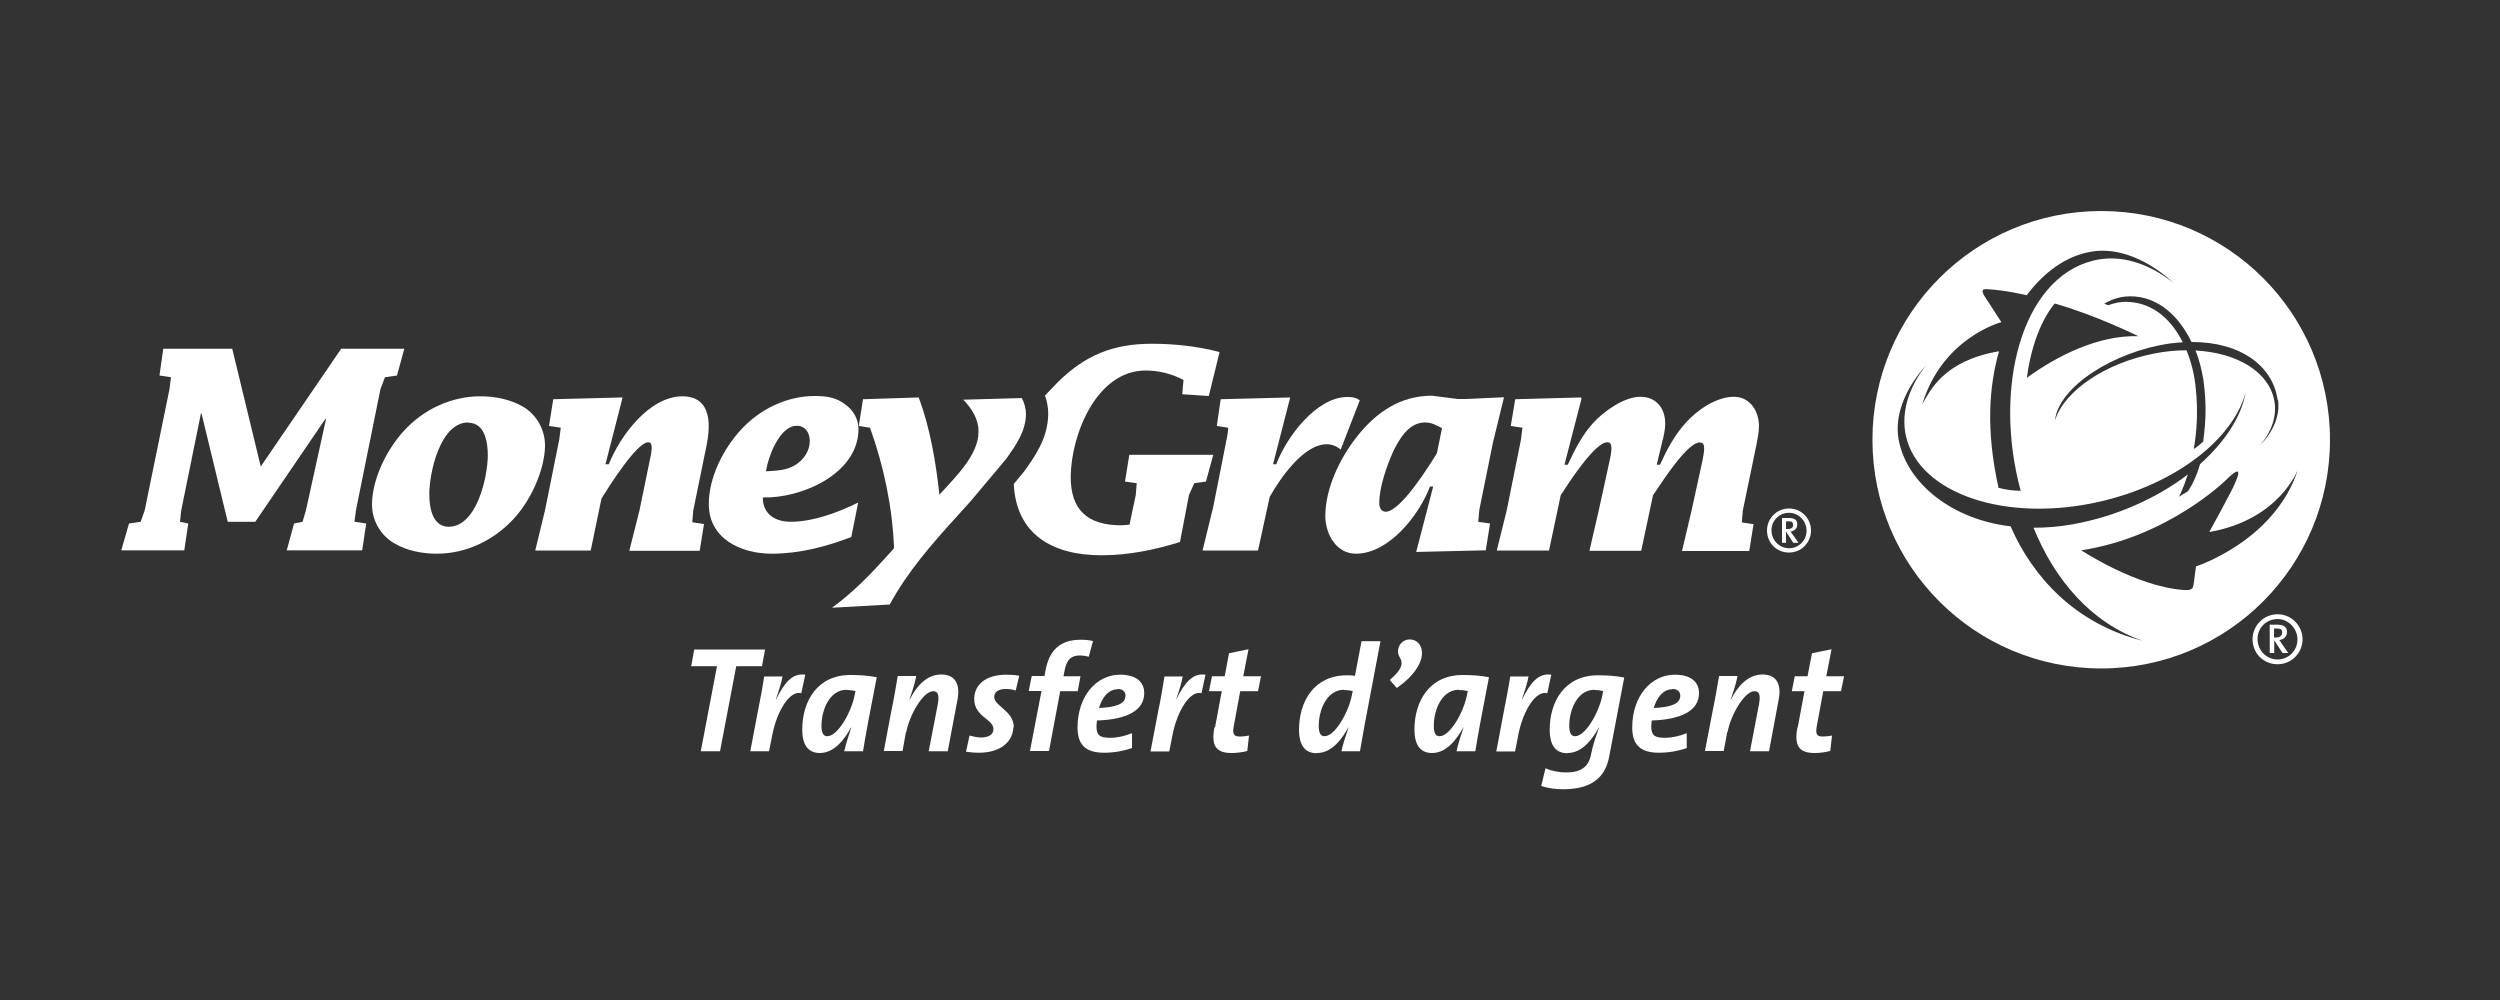 <?xml version="1.0" encoding="UTF-8"?>
<svg xmlns="http://www.w3.org/2000/svg" xmlns:xlink="http://www.w3.org/1999/xlink" width="100px" height="40px" viewBox="0 0 100 40" version="1.1">
  <rect x="0" y="0" width="100" height="40" fill="#333333" stroke="none"/>
  <g id="surface1">
    <path style=" stroke:none;fill-rule:evenodd;fill:rgb(100%,100%,100%);fill-opacity:1;" d="M 48.781 14.09 L 48.352 15.84 L 47.289 15.77 L 47.34 15.199 C 46.871 14.949 46.352 14.82 45.828 14.82 C 43.859 14.82 42.852 17.379 42.828 19.051 C 42.82 20.41 43.512 21.012 44.852 21.012 L 45.18 20.988 L 45.43 19.801 L 45.469 19.328 L 45 19.262 L 45.172 18.191 L 48.531 18.191 L 48.238 19.262 L 47.77 19.328 L 47.559 19.801 L 47.199 21.68 C 46.172 22 45.129 22.211 44.059 22.211 C 42.09 22.211 40.648 21.371 40.551 19.359 L 40.949 18.879 C 41.141 18.621 41.391 18.262 41.578 17.898 C 41.77 17.531 41.922 17.078 41.93 16.559 C 41.93 16.301 41.879 16.051 41.801 15.82 C 41.98 15.629 42.23 15.371 42.289 15.309 C 43.398 14.211 44.512 13.75 46.078 13.75 C 46.98 13.75 47.898 13.852 48.77 14.078 Z M 48.781 14.09 "></path>
    <path style=" stroke:none;fill-rule:evenodd;fill:rgb(100%,100%,100%);fill-opacity:1;" d="M 9.109 20.871 L 10.211 20.871 L 13.02 16.75 L 13.039 16.77 L 12.238 20.41 L 12.102 20.871 L 11.762 20.941 L 11.469 22.012 L 14.488 22.012 L 14.648 20.941 L 14.18 20.871 L 14.238 20.41 L 15.219 15.559 L 15.398 15.09 L 15.879 15.02 L 16.172 13.949 L 13.648 13.949 L 10.43 18.66 L 9.289 13.949 L 6.531 13.949 L 6.379 15.02 L 6.84 15.09 L 6.781 15.559 L 5.789 20.41 L 5.629 20.871 L 5.16 20.941 L 4.852 22.012 L 7.371 22.012 L 7.531 20.941 L 7.199 20.871 L 7.25 20.41 L 8.039 16.531 L 8.059 16.531 Z M 9.109 20.871 "></path>
    <path style=" stroke:none;fill-rule:evenodd;fill:rgb(100%,100%,100%);fill-opacity:1;" d="M 17.469 22.148 C 18.641 22.148 19.738 21.621 20.531 20.77 C 21.211 20.051 21.789 18.82 21.801 17.828 C 21.801 17.18 21.461 16.578 20.91 16.262 C 20.41 15.969 19.789 15.852 19.211 15.852 C 18.059 15.852 16.941 16.371 16.16 17.23 C 15.469 17.98 14.891 19.148 14.879 20.172 C 14.879 20.82 15.219 21.41 15.77 21.73 C 16.27 22.031 16.898 22.148 17.469 22.148 Z M 18.73 16.91 C 19.398 16.91 19.512 17.691 19.512 18.211 C 19.512 19.07 19.07 21.07 17.949 21.07 C 17.289 21.07 17.172 20.289 17.172 19.77 C 17.172 18.898 17.609 16.898 18.73 16.898 Z M 18.73 16.91 "></path>
    <path style=" stroke:none;fill-rule:evenodd;fill:rgb(100%,100%,100%);fill-opacity:1;" d="M 24.898 15.898 L 22.129 15.969 L 21.961 17.039 L 22.43 17.109 L 22.371 17.578 L 21.801 20.41 L 21.41 22.02 L 23.629 22.02 L 24.059 19.941 C 24.328 19.512 25.461 17.691 25.93 17.691 C 26.059 17.691 26.121 17.809 26.012 18.309 L 25.578 20.422 L 25.172 22.031 L 27.988 22.031 C 27.988 22.031 28.16 20.961 28.16 20.961 L 27.691 20.891 L 27.73 20.422 L 28.262 17.82 C 28.551 16.391 28.09 15.852 27.301 15.852 C 25.969 15.852 24.801 17.441 24.352 18.57 L 24.219 18.57 L 24.898 15.922 Z M 24.898 15.898 "></path>
    <path style=" stroke:none;fill-rule:evenodd;fill:rgb(100%,100%,100%);fill-opacity:1;" d="M 34.352 20.09 C 33.551 20.488 32.531 20.871 31.629 20.871 C 31.02 20.871 30.512 20.578 30.512 19.898 C 32.051 19.941 34.32 18.961 34.34 17.18 C 34.34 16.762 34.141 16.41 33.801 16.172 C 33.449 15.898 33.051 15.84 32.602 15.84 C 31.469 15.84 30.398 16.359 29.629 17.199 C 28.93 17.961 28.359 19.09 28.352 20.141 C 28.34 21.559 29.648 22.148 30.871 22.148 C 31.961 22.148 33.039 21.871 34.051 21.48 L 34.328 20.102 Z M 30.641 18.852 C 30.719 18.289 31.18 17.031 31.871 17.031 C 32.219 17.031 32.391 17.32 32.391 17.641 C 32.391 18.039 32.148 18.391 31.809 18.602 C 31.461 18.82 31.039 18.828 30.641 18.852 Z M 30.641 18.852 "></path>
    <path style=" stroke:none;fill-rule:evenodd;fill:rgb(100%,100%,100%);fill-opacity:1;" d="M 51.602 15.898 L 48.828 15.969 L 48.672 17.039 L 49.129 17.109 L 49.102 17.379 L 48.531 20.27 L 48.102 22.02 L 50.32 22.02 L 50.789 19.871 C 51.211 19.129 52.141 17.77 53.07 17.77 C 53.281 17.77 53.469 17.852 53.629 17.98 L 54.391 16.012 C 54.23 15.898 54.09 15.879 53.898 15.879 C 52.648 15.879 51.449 17.5 51.051 18.57 L 50.922 18.57 L 51.602 15.922 Z M 51.602 15.898 "></path>
    <path style=" stroke:none;fill-rule:evenodd;fill:rgb(100%,100%,100%);fill-opacity:1;" d="M 56.648 22.078 L 59.43 22.012 L 59.602 20.941 L 59.129 20.871 L 59.172 20.398 L 59.719 17.699 L 60.16 15.891 L 58.609 15.961 L 58.32 15.961 C 58.32 15.961 57.281 15.828 57.281 15.828 C 56.012 15.828 55.051 16.488 54.281 17.461 C 53.602 18.32 53.02 19.512 53.012 20.629 C 53.012 21.352 53.441 22.148 54.238 22.148 C 55.559 22.148 56.77 20.602 57.199 19.461 L 57.328 19.461 Z M 57.48 18.121 C 57.172 18.629 56.02 20.469 55.43 20.469 C 55.23 20.469 55.16 20.27 55.172 20.102 C 55.172 19.488 55.469 18.641 55.719 18.078 C 55.969 17.559 56.352 16.898 57 16.898 C 57.262 16.898 57.469 17.012 57.68 17.129 L 57.48 18.109 Z M 57.48 18.121 "></path>
    <path style=" stroke:none;fill-rule:evenodd;fill:rgb(100%,100%,100%);fill-opacity:1;" d="M 63.23 15.898 L 60.609 15.969 L 60.43 17.039 L 60.898 17.109 L 60.84 17.578 L 60.27 20.41 L 59.871 22.02 L 61.961 22.02 C 61.961 22.02 62.43 19.801 62.43 19.801 L 62.52 19.672 C 62.789 19.25 63.809 17.691 64.289 17.691 C 64.391 17.691 64.551 17.711 64.391 18.398 L 63.949 20.422 L 63.578 22.031 L 65.648 22.031 C 65.648 22.031 66.121 19.809 66.121 19.809 L 66.211 19.68 C 66.488 19.262 67.5 17.699 67.98 17.699 C 68.191 17.699 68.211 17.859 68.102 18.41 L 67.66 20.43 L 67.281 22.039 L 69.969 22.039 L 70.141 20.969 L 69.672 20.898 L 69.711 20.43 L 70.262 17.77 C 70.309 17.539 70.352 17.289 70.359 17.051 C 70.359 16.441 70 15.871 69.352 15.871 C 68.648 15.871 67.879 16.41 67.43 16.91 C 66.988 17.398 66.672 17.988 66.398 18.59 L 66.27 18.59 L 66.48 17.711 C 66.539 17.488 66.609 17.191 66.609 16.949 C 66.609 16.328 66.25 15.871 65.609 15.871 C 64.969 15.871 64.129 16.461 63.699 16.949 C 63.27 17.43 62.98 18.012 62.711 18.59 L 62.578 18.59 L 63.262 15.941 Z M 63.23 15.898 "></path>
    <path style=" stroke:none;fill-rule:evenodd;fill:rgb(100%,100%,100%);fill-opacity:1;" d="M 38.512 15.969 C 38.859 16.32 39.148 16.762 39.141 17.27 C 39.141 18.219 38.172 19.121 37.578 19.789 C 37.43 18.469 37.211 17.148 36.75 15.898 L 34.52 15.969 L 34.352 17.039 L 34.801 17.109 C 35.352 18.648 35.699 20.289 35.762 21.93 L 35.52 22.199 C 34.828 22.969 34.121 23.699 33.281 24.309 L 35.59 24.18 C 36.281 22.898 37.262 21.77 38.238 20.699 L 38.84 20.031 L 40.25 18.352 C 40.629 17.82 41.031 17.25 41.039 16.57 C 41.039 16.352 40.98 16.121 40.871 15.922 L 38.52 15.988 Z M 38.512 15.969 "></path>
    <path style=" stroke:none;fill-rule:evenodd;fill:rgb(100%,100%,100%);fill-opacity:1;" d="M 91.531 26.121 L 91.281 25.762 C 91.238 25.691 91.191 25.629 91.172 25.602 C 91.352 25.578 91.48 25.461 91.48 25.27 C 91.48 25.102 91.371 24.988 91.109 24.988 L 90.789 24.988 L 90.789 26.121 L 90.969 26.121 L 90.969 25.609 L 91.301 26.121 Z M 91.289 25.301 C 91.289 25.391 91.23 25.5 91.039 25.5 L 90.961 25.5 L 90.961 25.141 L 91.09 25.141 C 91.238 25.141 91.289 25.191 91.289 25.301 Z M 91.102 24.762 C 91.539 24.762 91.898 25.141 91.898 25.578 C 91.898 26.02 91.551 26.379 91.102 26.379 C 90.648 26.379 90.301 26 90.301 25.559 C 90.301 25.121 90.648 24.762 91.102 24.762 Z M 91.102 24.57 C 90.551 24.57 90.102 25.02 90.102 25.57 C 90.102 26.121 90.531 26.57 91.102 26.57 C 91.672 26.57 92.102 26.109 92.102 25.57 C 92.102 25.031 91.66 24.57 91.102 24.57 Z M 91.102 24.57 "></path>
    <path style=" stroke:none;fill-rule:nonzero;fill:rgb(100%,100%,100%);fill-opacity:1;" d="M 84.051 8.441 C 79 8.441 74.898 12.531 74.898 17.59 C 74.898 22.648 78.988 26.738 84.051 26.738 C 89.109 26.738 93.199 22.648 93.199 17.59 C 93.199 12.531 89.109 8.441 84.051 8.441 Z M 91.121 15.988 C 91.211 16.629 90.93 17.27 90.391 17.828 C 90.871 17.262 91.09 16.629 90.969 16.012 C 90.75 14.871 89.488 14.109 87.82 14.02 C 87.98 14.41 88.078 14.828 88.141 15.23 C 88.27 16.191 88.23 16.871 88.129 17.66 C 88.129 17.66 87.91 17.871 87.75 17.961 C 87.871 17.281 87.93 16.449 87.828 15.512 C 87.781 15.02 87.66 14.5 87.461 14.012 C 87.051 14.012 86.609 14.051 86.172 14.141 C 84.219 14.52 82.57 15.629 82.199 16.82 C 82.34 15.461 84.578 14.051 86.809 13.738 C 86.98 13.719 87.148 13.699 87.309 13.691 C 86.879 12.828 86.18 12.148 85.18 12.078 C 84.801 12.051 84.512 12.141 84.328 12.211 L 84.172 12.148 C 84.359 12.031 84.738 11.852 85.211 11.852 C 86.328 11.852 87.172 12.66 87.66 13.68 C 89.641 13.672 90.922 14.66 91.102 15.988 Z M 81.078 15.09 C 81.32 13.27 82 12.352 82.191 12.141 C 83.84 12.609 85.539 13.449 85.539 13.449 C 83.922 13.391 82.23 14.27 81.09 15.102 Z M 80.051 12.879 L 79.352 11.801 C 79.262 11.602 79.281 11.551 79.531 11.57 C 80.23 11.609 81.07 11.809 81.07 11.809 C 81.77 10.871 82.66 10.238 83.629 10.07 C 84.75 9.871 85.949 10.41 86.949 11.32 C 85.93 10.52 84.809 10.16 83.738 10.422 C 80.84 11.129 79.719 15.559 80.828 19.629 C 80.828 19.629 80.461 19.648 79.941 19.512 C 79.422 17.172 79.57 15.43 79.961 14.051 C 77.719 14.43 77.191 15.66 76.891 16.172 C 77.691 13.512 80.039 12.891 80.039 12.891 Z M 80.41 21.051 C 78.141 20.789 76.262 19.371 75.941 17.559 C 75.77 16.57 76.25 15.488 77.051 14.602 C 76.34 15.5 76.031 16.5 76.238 17.449 C 76.77 19.762 80.262 20.93 84.02 20.059 C 87.031 19.359 89.309 17.578 89.828 15.699 C 89.648 16.68 89 17.66 88.051 18.52 L 88 18.57 C 87.801 19.27 87.52 19.648 87.52 19.648 L 87.16 19.871 C 87.16 19.871 87.328 19.551 87.512 18.98 C 86.27 19.93 84.641 20.66 82.922 20.969 C 82.371 21.07 81.84 21.109 81.34 21.109 C 82.18 23.172 83.629 24.91 85.699 25.629 C 83.02 24.949 81.309 23.09 80.422 21.051 Z M 87.84 22.648 L 87.75 23.34 C 87.719 23.602 87.621 23.602 87.379 23.602 C 85.469 23.48 83.25 22.012 83.25 22.012 C 86.691 21.488 89 19.238 89 19.238 C 89.828 18.41 89.461 19.18 89.391 19.352 C 89.281 19.629 88.371 21.281 88.371 21.281 C 91.191 20.789 91.922 18.77 91.922 18.77 C 91 21.648 87.828 22.66 87.828 22.66 Z M 87.84 22.648 "></path>
    <path style=" stroke:none;fill-rule:evenodd;fill:rgb(100%,100%,100%);fill-opacity:1;" d="M 71.941 21.711 L 71.719 21.398 C 71.68 21.34 71.641 21.289 71.621 21.262 C 71.781 21.238 71.891 21.141 71.891 20.969 C 71.891 20.82 71.801 20.719 71.559 20.719 L 71.281 20.719 L 71.281 21.711 L 71.441 21.711 L 71.441 21.262 L 71.73 21.711 Z M 71.73 20.988 C 71.73 21.07 71.68 21.16 71.512 21.16 L 71.441 21.16 L 71.441 20.852 L 71.551 20.852 C 71.68 20.852 71.719 20.891 71.719 20.988 Z M 71.559 20.512 C 71.949 20.512 72.262 20.84 72.262 21.23 C 72.262 21.621 71.949 21.93 71.559 21.93 C 71.172 21.93 70.859 21.602 70.859 21.211 C 70.859 20.82 71.172 20.512 71.559 20.512 Z M 71.559 20.34 C 71.078 20.34 70.68 20.73 70.68 21.219 C 70.68 21.711 71.059 22.102 71.559 22.102 C 72.059 22.102 72.441 21.699 72.441 21.219 C 72.441 20.738 72.059 20.34 71.559 20.34 Z M 71.559 20.34 "></path>
    <path style=" stroke:none;fill-rule:nonzero;fill:rgb(100%,100%,100%);fill-opacity:1;" d="M 28.031 30.051 L 28.801 30.051 L 29.449 26.648 L 30.48 26.648 L 30.602 25.98 L 27.77 25.98 L 27.648 26.648 L 28.68 26.648 Z M 28.031 30.051 "></path>
    <path style=" stroke:none;fill-rule:nonzero;fill:rgb(100%,100%,100%);fill-opacity:1;" d="M 30.57 27.051 C 30.512 27.441 30.398 28.059 30.309 28.48 L 30.012 30.051 L 30.762 30.051 L 30.891 29.398 C 31.09 28.391 31.609 27.602 32.051 27.73 L 32.211 26.988 C 31.691 26.91 31.371 27.32 31.051 27.961 L 31.039 27.961 C 31.18 27.551 31.262 27.281 31.301 27.059 L 30.57 27.059 Z M 30.57 27.051 "></path>
    <path style=" stroke:none;fill-rule:nonzero;fill:rgb(100%,100%,100%);fill-opacity:1;" d="M 32.789 30.121 C 33.391 30.121 33.801 29.539 34.039 29.102 L 34.051 29.102 C 33.91 29.52 33.82 29.82 33.77 30.051 L 34.52 30.051 C 34.648 29.262 34.801 28.48 35.07 27.09 C 34.73 27.02 34.371 27 34.012 27 C 32.691 27 32.09 28.051 32.09 29.18 C 32.09 29.82 32.34 30.121 32.801 30.121 Z M 33.879 27.602 C 34.012 27.602 34.121 27.621 34.219 27.641 L 34.18 27.828 C 34.059 28.461 33.52 29.449 33.09 29.449 C 32.941 29.449 32.859 29.328 32.859 29.031 C 32.859 28.398 33.18 27.59 33.871 27.59 Z M 33.879 27.602 "></path>
    <path style=" stroke:none;fill-rule:nonzero;fill:rgb(100%,100%,100%);fill-opacity:1;" d="M 36.25 29.289 C 36.379 28.59 36.93 27.648 37.328 27.648 C 37.52 27.648 37.578 27.801 37.512 28.172 L 37.148 30.051 L 37.91 30.051 L 38.301 27.98 C 38.41 27.391 38.23 26.98 37.648 26.98 C 37.07 26.98 36.66 27.441 36.391 27.98 L 36.379 27.98 C 36.539 27.5 36.621 27.23 36.648 27.039 L 35.91 27.039 C 35.84 27.461 35.75 27.988 35.648 28.469 L 35.352 30.039 L 36.102 30.039 L 36.238 29.281 Z M 36.25 29.289 "></path>
    <path style=" stroke:none;fill-rule:nonzero;fill:rgb(100%,100%,100%);fill-opacity:1;" d="M 40.551 29.09 C 40.551 28.43 39.77 28.25 39.77 27.879 C 39.77 27.691 39.922 27.559 40.23 27.559 C 40.359 27.559 40.5 27.578 40.629 27.621 L 40.77 27.031 C 40.621 27 40.461 26.988 40.262 26.988 C 39.398 26.988 38.969 27.41 38.969 27.961 C 38.969 28.672 39.738 28.762 39.738 29.16 C 39.738 29.379 39.551 29.5 39.238 29.5 C 39.09 29.5 38.922 29.461 38.781 29.422 L 38.641 30.07 C 38.789 30.09 38.969 30.109 39.16 30.109 C 40.102 30.109 40.531 29.59 40.531 29.09 Z M 40.551 29.09 "></path>
    <path style=" stroke:none;fill-rule:nonzero;fill:rgb(100%,100%,100%);fill-opacity:1;" d="M 42.422 27.648 L 43.109 27.648 L 43.219 27.051 L 42.539 27.051 L 42.578 26.852 C 42.66 26.391 42.84 26.219 43.191 26.219 C 43.301 26.219 43.441 26.238 43.551 26.27 L 43.719 25.641 C 43.559 25.602 43.398 25.59 43.23 25.59 C 42.391 25.59 41.969 26.02 41.82 26.82 L 41.781 27.039 L 41.27 27.039 L 41.148 27.641 L 41.66 27.641 L 41.199 30.039 L 41.961 30.039 L 42.41 27.641 Z M 42.422 27.648 "></path>
    <path style=" stroke:none;fill-rule:nonzero;fill:rgb(100%,100%,100%);fill-opacity:1;" d="M 44.16 30.109 C 44.559 30.109 44.949 30.039 45.281 29.922 L 45.281 29.328 C 45 29.441 44.691 29.512 44.41 29.512 C 43.988 29.512 43.859 29.41 43.859 29.059 C 43.859 28.988 43.871 28.891 43.879 28.82 C 45.059 28.781 45.77 28.43 45.77 27.719 C 45.77 27.359 45.539 26.988 44.801 26.988 C 43.859 26.988 43.102 27.84 43.102 29.102 C 43.102 29.762 43.398 30.109 44.16 30.109 Z M 44.711 27.559 C 44.898 27.559 45.02 27.66 45.02 27.828 C 45.02 28.148 44.66 28.289 43.961 28.32 C 44.07 27.93 44.32 27.57 44.711 27.57 Z M 44.711 27.559 "></path>
    <path style=" stroke:none;fill-rule:nonzero;fill:rgb(100%,100%,100%);fill-opacity:1;" d="M 46.898 29.398 C 47.102 28.391 47.621 27.602 48.059 27.73 L 48.219 26.988 C 47.699 26.91 47.379 27.32 47.059 27.961 L 47.051 27.961 C 47.191 27.551 47.27 27.281 47.309 27.059 L 46.578 27.059 C 46.52 27.449 46.41 28.07 46.32 28.488 L 46.02 30.059 L 46.77 30.059 L 46.898 29.41 Z M 46.898 29.398 "></path>
    <path style=" stroke:none;fill-rule:nonzero;fill:rgb(100%,100%,100%);fill-opacity:1;" d="M 48.578 29.09 C 48.441 29.809 48.621 30.121 49.27 30.121 C 49.461 30.121 49.691 30.09 49.891 30.039 L 49.961 29.422 C 49.852 29.441 49.738 29.461 49.59 29.461 C 49.34 29.461 49.289 29.359 49.359 29 L 49.609 27.648 L 50.32 27.648 L 50.441 27.051 L 49.73 27.051 L 49.941 25.969 L 49.16 26.129 L 48.988 27.051 L 48.48 27.051 L 48.359 27.648 L 48.871 27.648 L 48.602 29.09 Z M 48.578 29.09 "></path>
    <path style=" stroke:none;fill-rule:nonzero;fill:rgb(100%,100%,100%);fill-opacity:1;" d="M 52.68 30.121 C 53.281 30.121 53.691 29.539 53.93 29.102 L 53.941 29.102 C 53.801 29.52 53.699 29.82 53.66 30.051 L 54.398 30.051 C 54.449 29.77 54.531 29.301 54.59 28.969 L 55.219 25.648 L 54.461 25.648 L 54.199 27.031 C 54.07 27.012 53.98 27.012 53.879 27.012 C 52.559 27.012 51.961 28.059 51.961 29.191 C 51.961 29.828 52.211 30.129 52.672 30.129 Z M 53.77 27.602 C 53.898 27.602 54.012 27.621 54.109 27.641 L 54.07 27.828 C 53.949 28.461 53.41 29.449 52.98 29.449 C 52.828 29.449 52.75 29.328 52.75 29.031 C 52.75 28.398 53.07 27.59 53.762 27.59 Z M 53.77 27.602 "></path>
    <path style=" stroke:none;fill-rule:nonzero;fill:rgb(100%,100%,100%);fill-opacity:1;" d="M 56.391 25.578 C 56 25.578 55.809 26.012 55.988 26.289 C 56.148 26.539 56.07 26.789 55.59 27.199 L 55.871 27.52 C 57.281 26.539 56.969 25.578 56.398 25.578 Z M 56.391 25.578 "></path>
    <path style=" stroke:none;fill-rule:nonzero;fill:rgb(100%,100%,100%);fill-opacity:1;" d="M 57.281 30.121 C 57.879 30.121 58.289 29.539 58.531 29.102 L 58.539 29.102 C 58.398 29.52 58.309 29.82 58.262 30.051 L 59.012 30.051 C 59.141 29.262 59.289 28.48 59.559 27.09 C 59.219 27.02 58.859 27 58.5 27 C 57.18 27 56.578 28.051 56.578 29.18 C 56.578 29.82 56.828 30.121 57.289 30.121 Z M 58.371 27.602 C 58.5 27.602 58.609 27.621 58.711 27.641 L 58.672 27.828 C 58.551 28.461 58.012 29.449 57.578 29.449 C 57.43 29.449 57.352 29.328 57.352 29.031 C 57.352 28.398 57.672 27.59 58.359 27.59 Z M 58.371 27.602 "></path>
    <path style=" stroke:none;fill-rule:nonzero;fill:rgb(100%,100%,100%);fill-opacity:1;" d="M 60.73 29.398 C 60.93 28.391 61.449 27.602 61.891 27.73 L 62.051 26.988 C 61.531 26.91 61.211 27.32 60.891 27.961 L 60.879 27.961 C 61.02 27.551 61.102 27.281 61.141 27.059 L 60.41 27.059 C 60.352 27.449 60.23 28.07 60.148 28.488 L 59.852 30.059 L 60.602 30.059 L 60.73 29.41 Z M 60.73 29.398 "></path>
    <path style=" stroke:none;fill-rule:nonzero;fill:rgb(100%,100%,100%);fill-opacity:1;" d="M 62.699 30.121 C 63.301 30.121 63.711 29.539 63.949 29.109 L 63.961 29.109 C 63.789 29.59 63.719 29.801 63.648 30.148 C 63.551 30.691 63.219 30.898 62.648 30.898 C 62.371 30.898 62.059 30.84 61.82 30.73 L 61.648 31.441 C 61.891 31.52 62.18 31.57 62.52 31.57 C 63.691 31.57 64.219 31.078 64.371 30.25 L 64.969 27.102 C 64.629 27.031 64.27 27.012 63.91 27.012 C 62.59 27.012 61.988 28.059 61.988 29.191 C 61.988 29.828 62.238 30.129 62.699 30.129 Z M 63.789 27.602 C 63.922 27.602 64.031 27.621 64.129 27.641 L 64.09 27.828 C 63.969 28.461 63.43 29.449 63 29.449 C 62.852 29.449 62.77 29.328 62.77 29.031 C 62.77 28.398 63.09 27.59 63.781 27.59 Z M 63.789 27.602 "></path>
    <path style=" stroke:none;fill-rule:nonzero;fill:rgb(100%,100%,100%);fill-opacity:1;" d="M 66.352 30.109 C 66.75 30.109 67.141 30.039 67.469 29.922 L 67.469 29.328 C 67.191 29.441 66.879 29.512 66.602 29.512 C 66.18 29.512 66.051 29.41 66.051 29.059 C 66.051 28.988 66.059 28.891 66.07 28.82 C 67.25 28.781 67.961 28.43 67.961 27.719 C 67.961 27.359 67.73 26.988 66.988 26.988 C 66.051 26.988 65.289 27.84 65.289 29.102 C 65.289 29.762 65.59 30.109 66.352 30.109 Z M 66.898 27.559 C 67.09 27.559 67.211 27.66 67.211 27.828 C 67.211 28.148 66.852 28.289 66.148 28.32 C 66.262 27.93 66.512 27.57 66.898 27.57 Z M 66.898 27.559 "></path>
    <path style=" stroke:none;fill-rule:nonzero;fill:rgb(100%,100%,100%);fill-opacity:1;" d="M 69.102 29.289 C 69.23 28.59 69.781 27.648 70.18 27.648 C 70.371 27.648 70.43 27.801 70.359 28.172 L 70 30.051 L 70.762 30.051 L 71.148 27.98 C 71.262 27.391 71.078 26.98 70.5 26.98 C 69.922 26.98 69.512 27.441 69.238 27.98 L 69.23 27.98 C 69.391 27.5 69.469 27.23 69.5 27.039 L 68.762 27.039 C 68.691 27.461 68.602 27.988 68.5 28.469 L 68.199 30.039 L 68.949 30.039 L 69.09 29.281 Z M 69.102 29.289 "></path>
    <path style=" stroke:none;fill-rule:nonzero;fill:rgb(100%,100%,100%);fill-opacity:1;" d="M 71.898 29.09 C 71.762 29.809 71.941 30.121 72.59 30.121 C 72.781 30.121 73.012 30.09 73.211 30.039 L 73.281 29.422 C 73.172 29.441 73.059 29.461 72.91 29.461 C 72.66 29.461 72.609 29.359 72.68 29 L 72.93 27.648 L 73.641 27.648 L 73.762 27.051 L 73.051 27.051 L 73.262 25.969 L 72.48 26.129 L 72.301 27.051 L 71.789 27.051 L 71.672 27.648 L 72.18 27.648 L 71.91 29.09 Z M 71.898 29.09 "></path>
  </g>
</svg>
